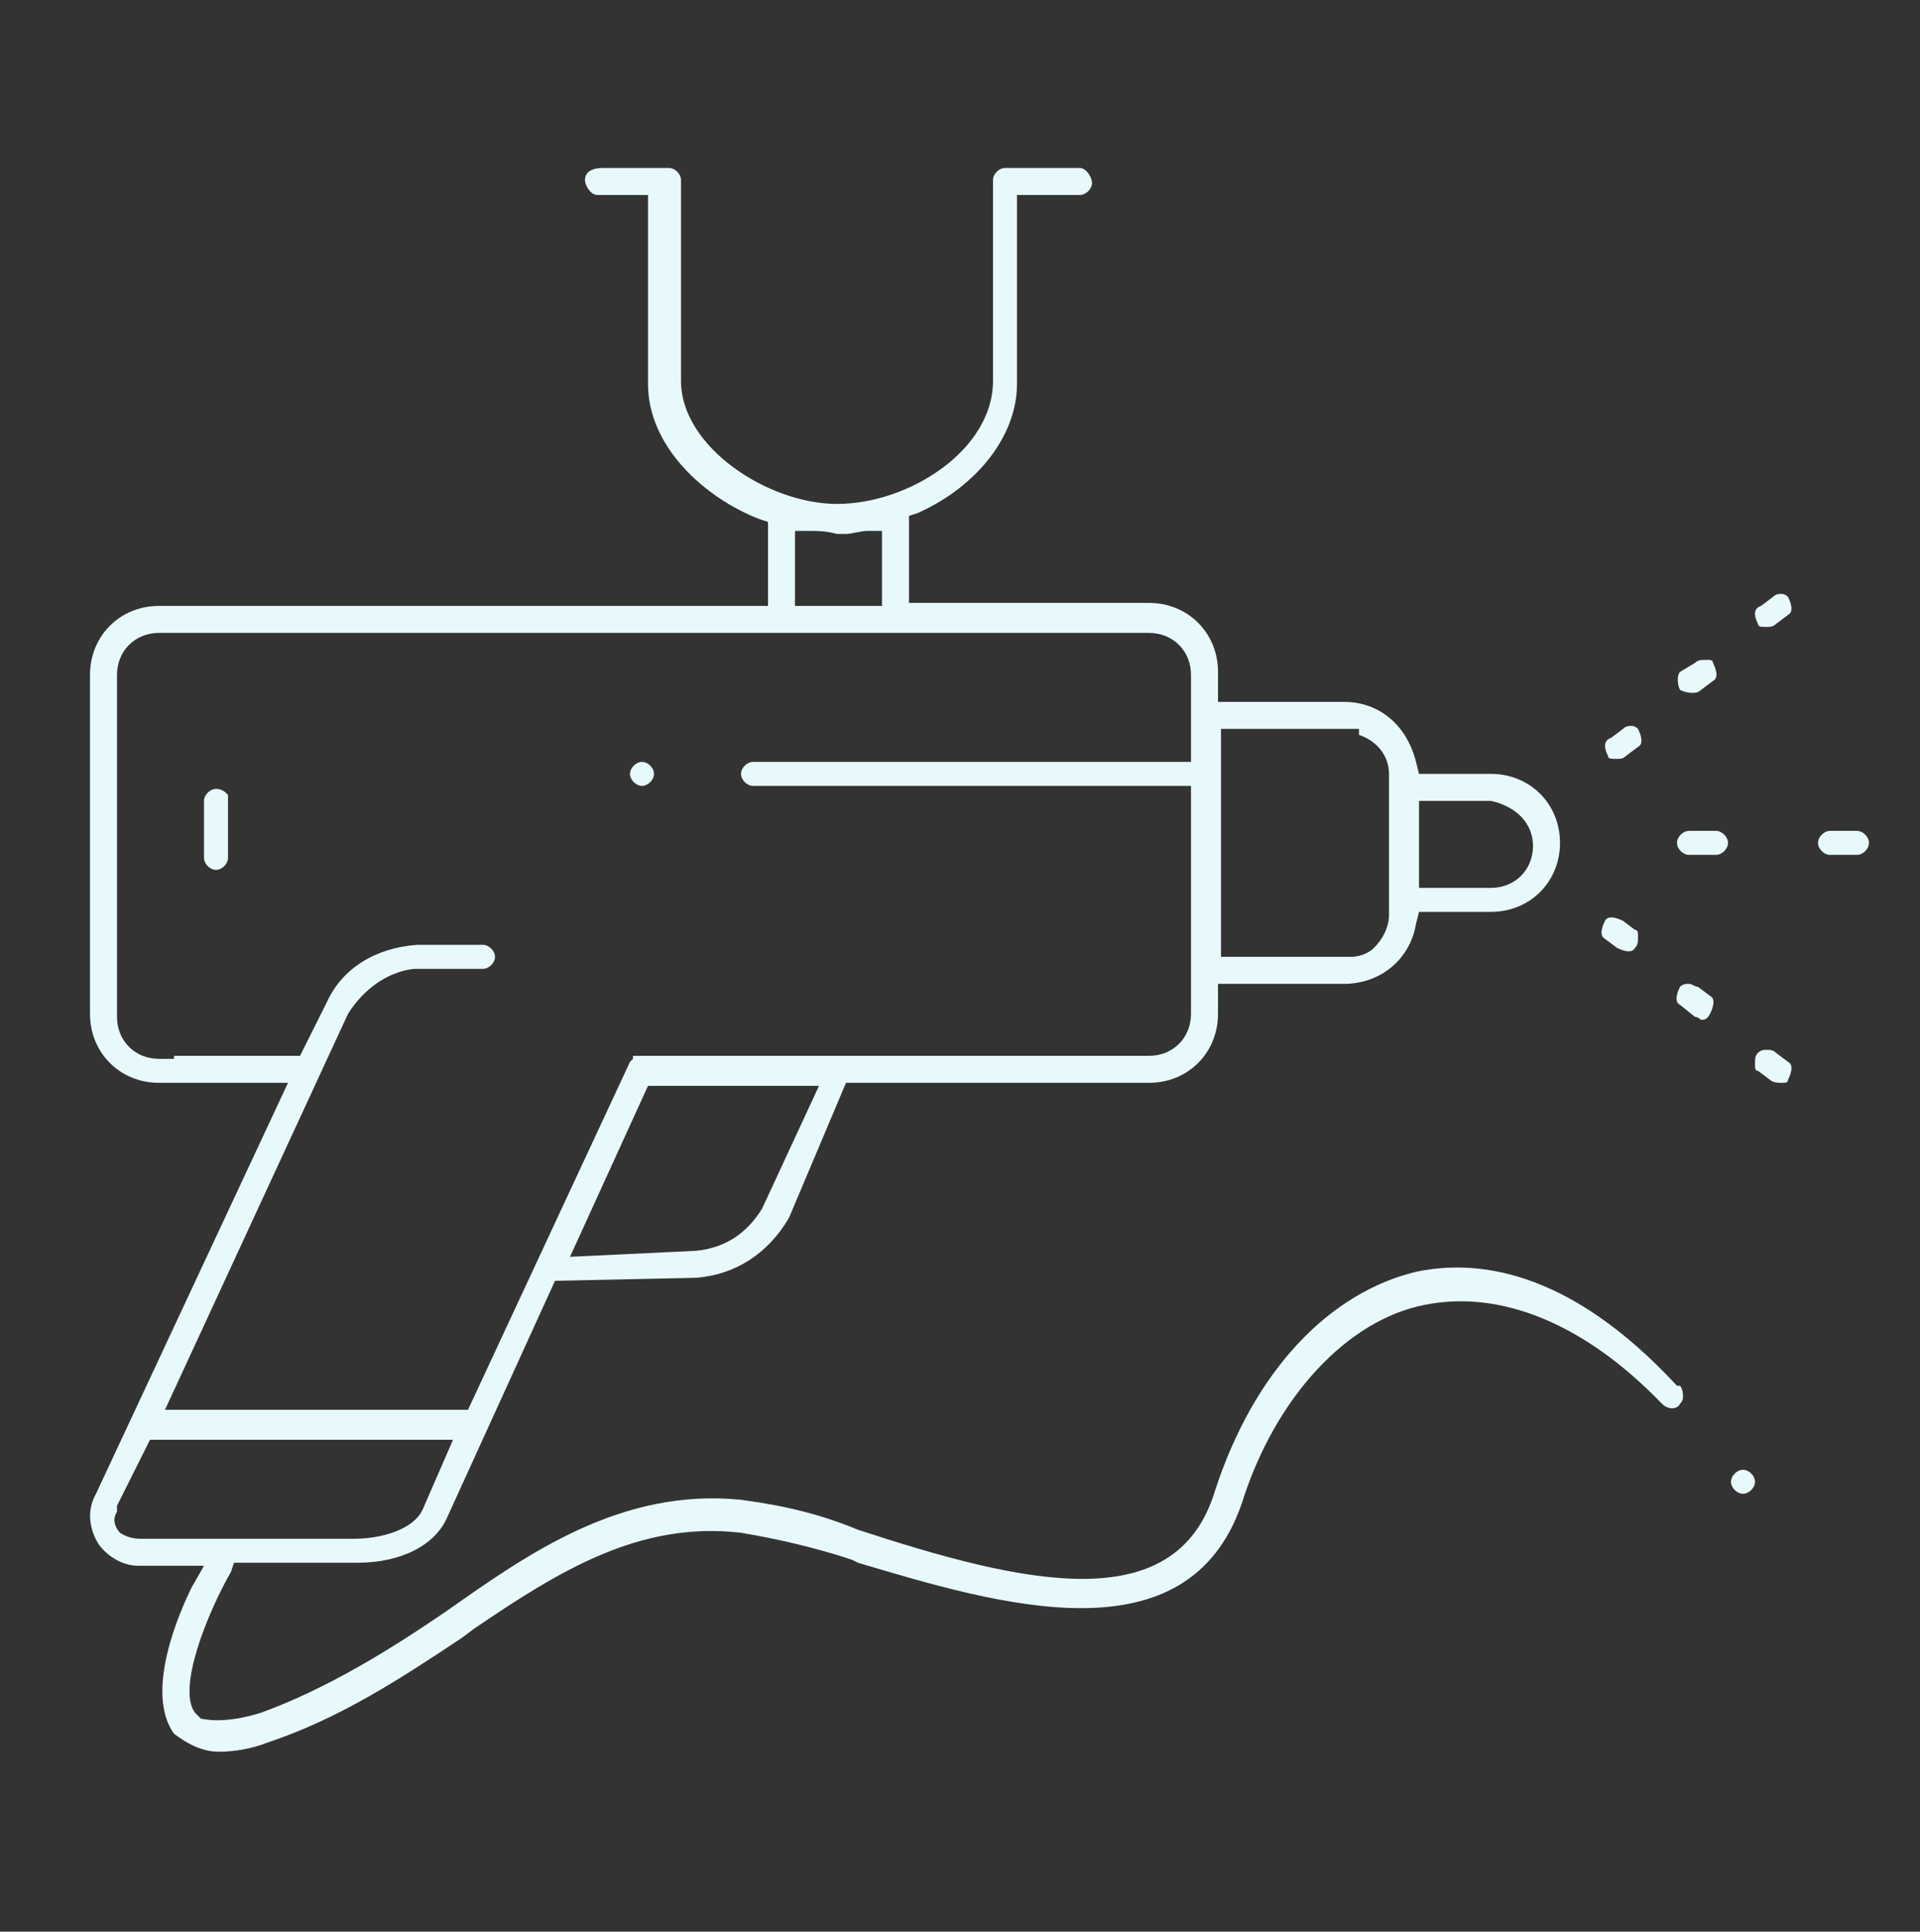 <?xml version="1.0" encoding="utf-8"?>
<!-- Generator: Adobe Illustrator 22.1.0, SVG Export Plug-In . SVG Version: 6.00 Build 0)  -->
<svg version="1.1" id="Layer_1" xmlns="http://www.w3.org/2000/svg" xmlns:xlink="http://www.w3.org/1999/xlink" x="0px" y="0px"
	 viewBox="0 0 64 64.4" style="enable-background:new 0 0 64 64.4;" xml:space="preserve">
<rect x="0" y="0" width="64" height="64.4" fill="#333333" stroke="none"/>
<style type="text/css">
	.st0{fill:#E8F9FB;}
</style>
<g>
	<path class="st0" d="M53.6,25.2c0,0.1,0.1,0.1,0.3,0.1c0.1,0,0.2,0,0.3-0.1l0.4-0.3c0.2-0.1,0.1-0.4,0-0.6
		c-0.1-0.1-0.2-0.1-0.2-0.1c0,0,0,0,0,0c-0.1,0-0.2,0-0.3,0.1l-0.4,0.3C53.4,24.7,53.5,25,53.6,25.2z"/>
	<path class="st0" d="M6.8,26.7v1.9C6.8,28.8,7,29,7.2,29c0.2,0,0.4-0.2,0.4-0.4v-1.9c0-0.1,0-0.2,0-0.2c-0.1-0.1-0.2-0.2-0.4-0.2
		C7,26.3,6.8,26.5,6.8,26.7z"/>
	<path class="st0" d="M8.9,58.1c2.4-0.8,4.4-2.1,6.5-3.5l0.4-0.3c2.8-1.9,5.5-3.6,8.9-3.2c1.2,0.2,2.5,0.5,3.7,0.9l0.2,0.1
		c4.7,1.4,11,3.3,12.8-2c1.1-3.5,3.5-6.1,6.1-6.6c2.5-0.5,5.3,0.6,7.9,3.3c0.2,0.2,0.5,0.2,0.6,0c0.1-0.1,0.1-0.2,0.1-0.2
		c0-0.1,0-0.3-0.1-0.4l-0.1,0c-3.7-4-6.8-4.2-8.7-3.8l0,0c-2.9,0.7-5.4,3.3-6.7,7.3c-1.3,4.3-6.4,3.1-11.9,1.3
		c-1.2-0.5-2.4-0.8-3.9-1c-4-0.4-7.1,1.8-9.8,3.7c-1.9,1.3-4,2.6-6.2,3.4c-1.3,0.4-1.9,0.2-2,0.2l-0.1-0.1l-0.1-0.1
		c-0.6-0.8,0.4-3.3,1.2-4.7l0.1-0.3h4.1c1.5,0,2.6-0.6,3-1.5l3.6-7.9l4.7-0.1c1.3-0.1,2.4-0.8,3.1-2l1.9-4.5h10.1
		c1.3,0,2.3-1,2.3-2.3v-1h4.2c1.2,0,2.2-0.8,2.4-2l0.1-0.4h2.4c1.3,0,2.3-1,2.3-2.3c0-1.3-1-2.3-2.3-2.3h-2.4l-0.1-0.4
		c-0.3-1.2-1.2-2-2.4-2h-4.2v-1c0-1.3-1-2.3-2.3-2.3h-8v-2.9l0.3-0.1c2-0.9,3.3-2.6,3.3-4.3V6.5H36c0.2,0,0.4-0.2,0.4-0.4
		c0-0.2-0.2-0.5-0.4-0.5h-2.5c-0.2,0-0.4,0.2-0.4,0.4v6.7c0,2.3-2.8,4.1-5.2,4.1c-2.3,0-5.2-1.9-5.2-4.1V6c0-0.2-0.2-0.4-0.4-0.4
		h-2.2c-0.1,0-0.6,0-0.6,0.4c0,0.2,0.2,0.5,0.4,0.5h1.7v6.3c0,2.1,1.9,3.8,3.7,4.5l0.3,0.1v2.8H5.3c-1.3,0-2.3,1-2.3,2.3v11.3
		c0,1.3,1,2.3,2.3,2.3h4.3L3.2,49.8c-0.4,0.7-0.1,1.4,0.1,1.7c0.3,0.4,0.8,0.7,1.3,0.7l1.4,0h0.8l-0.4,0.7c-0.4,0.8-1.6,3.5-0.6,4.9
		c0.4,0.3,0.9,0.6,1.5,0.6C7.8,58.4,8.4,58.3,8.9,58.1z M47.3,26.7h2.4c0.9,0.2,1.4,0.8,1.4,1.5c0,0.8-0.6,1.4-1.4,1.4h-2.4V26.7z
		 M40.6,24.3h4.7v0.2c0.6,0.2,1,0.7,1,1.3v4.7c0,0.4-0.2,0.8-0.5,1.1c-0.2,0.2-0.5,0.3-0.8,0.3c-0.1,0-0.2,0-0.2,0l-4.1,0V24.3z
		 M25.4,40.3c-0.5,0.8-1.2,1.3-2.2,1.4L19,41.9l2.6-5.7h5.7L25.4,40.3z M26.5,17.7H27c0.3,0,0.5,0,0.9,0.1c0.1,0,0.2,0,0.3,0
		c0.2,0,0.5-0.1,0.7-0.1h0.5v2.5h-2.9V17.7z M11.6,33.8c0.5-0.8,1.3-1.4,2.2-1.5l2.3,0c0.2,0,0.4-0.2,0.4-0.4c0-0.2-0.2-0.4-0.4-0.4
		h-2.2c-1.4,0.1-2.5,0.8-3,1.9L10,35.2H5.8v0.1H5.3c-0.8,0-1.4-0.6-1.4-1.4V22.5c0-0.8,0.6-1.4,1.4-1.4h33c0.8,0,1.4,0.6,1.4,1.4
		v2.9H25.1c-0.2,0-0.4,0.2-0.4,0.4c0,0.2,0.2,0.4,0.4,0.4h14.6v7.6c0,0.8-0.6,1.4-1.4,1.4H21.1l0,0.1l-0.1,0.1L15.6,47H5.5
		L11.6,33.8z M4.7,51.3c-0.1,0-0.4,0-0.7-0.2c-0.1-0.1-0.3-0.4-0.1-0.7l0-0.2L5,48h10.1l-1,2.3c-0.3,0.7-1.4,1-2.3,1H4.7z"/>
	<path class="st0" d="M21.8,25.8c0-0.2-0.2-0.4-0.4-0.4S21,25.6,21,25.8s0.2,0.4,0.4,0.4S21.8,26,21.8,25.8z"/>
	<path class="st0" d="M58.1,49c-0.2,0-0.4,0.2-0.4,0.4s0.2,0.4,0.4,0.4s0.4-0.2,0.4-0.4S58.3,49,58.1,49z"/>
	<path class="st0" d="M61,28.5h0.9c0.2,0,0.4-0.2,0.4-0.4s-0.2-0.4-0.4-0.4H61c-0.2,0-0.4,0.2-0.4,0.4S60.8,28.5,61,28.5z"/>
	<path class="st0" d="M53.5,31.3l0.4,0.3c0.2,0.1,0.5,0.2,0.6,0c0.1-0.1,0.1-0.2,0.1-0.4c0-0.1,0-0.2-0.1-0.2l-0.4-0.3
		c-0.2-0.1-0.5-0.2-0.6,0C53.4,30.9,53.3,31.2,53.5,31.3z"/>
	<path class="st0" d="M58.6,20.8c0,0.1,0.1,0.1,0.3,0.1c0.1,0,0.2,0,0.3-0.1l0.4-0.3c0.2-0.1,0.1-0.4,0-0.6
		c-0.1-0.1-0.2-0.1-0.2-0.1c0,0,0,0,0,0c-0.1,0-0.2,0-0.3,0.1l-0.4,0.3C58.4,20.3,58.5,20.6,58.6,20.8z"/>
	<path class="st0" d="M57.2,27.7h-0.9c-0.2,0-0.4,0.2-0.4,0.4s0.2,0.4,0.4,0.4h0.9c0.2,0,0.4-0.2,0.4-0.4S57.4,27.7,57.2,27.7z"/>
	<path class="st0" d="M59.6,35.4l-0.4-0.3C59.1,35,59,35,58.9,35c-0.1,0-0.2,0-0.3,0.1c-0.1,0.1-0.1,0.2-0.1,0.4
		c0,0.1,0,0.2,0.1,0.2L59,36c0.1,0.1,0.3,0.1,0.4,0.1c0.1,0,0.2,0,0.2-0.1C59.7,35.8,59.8,35.5,59.6,35.4z"/>
	<path class="st0" d="M56.9,22C56.9,22,56.9,22,56.9,22c-0.2,0-0.3,0-0.4,0.1L56,22.4c-0.1,0.1-0.1,0.4,0,0.6c0,0,0.2,0.1,0.4,0.1
		c0.1,0,0.2,0,0.3-0.1l0.4-0.3c0.2-0.1,0.1-0.4,0-0.6C57.1,22,57,22,56.9,22z"/>
	<path class="st0" d="M56.7,34L56.7,34c0.1,0,0.2,0,0.3-0.2c0.1-0.2,0.2-0.5,0-0.6l-0.4-0.3c-0.1,0-0.2-0.1-0.3-0.1
		c-0.1,0-0.2,0-0.3,0.1c-0.1,0.2-0.2,0.5,0,0.6l0.5,0.4C56.6,33.9,56.7,34,56.7,34z"/>
</g>
</svg>
